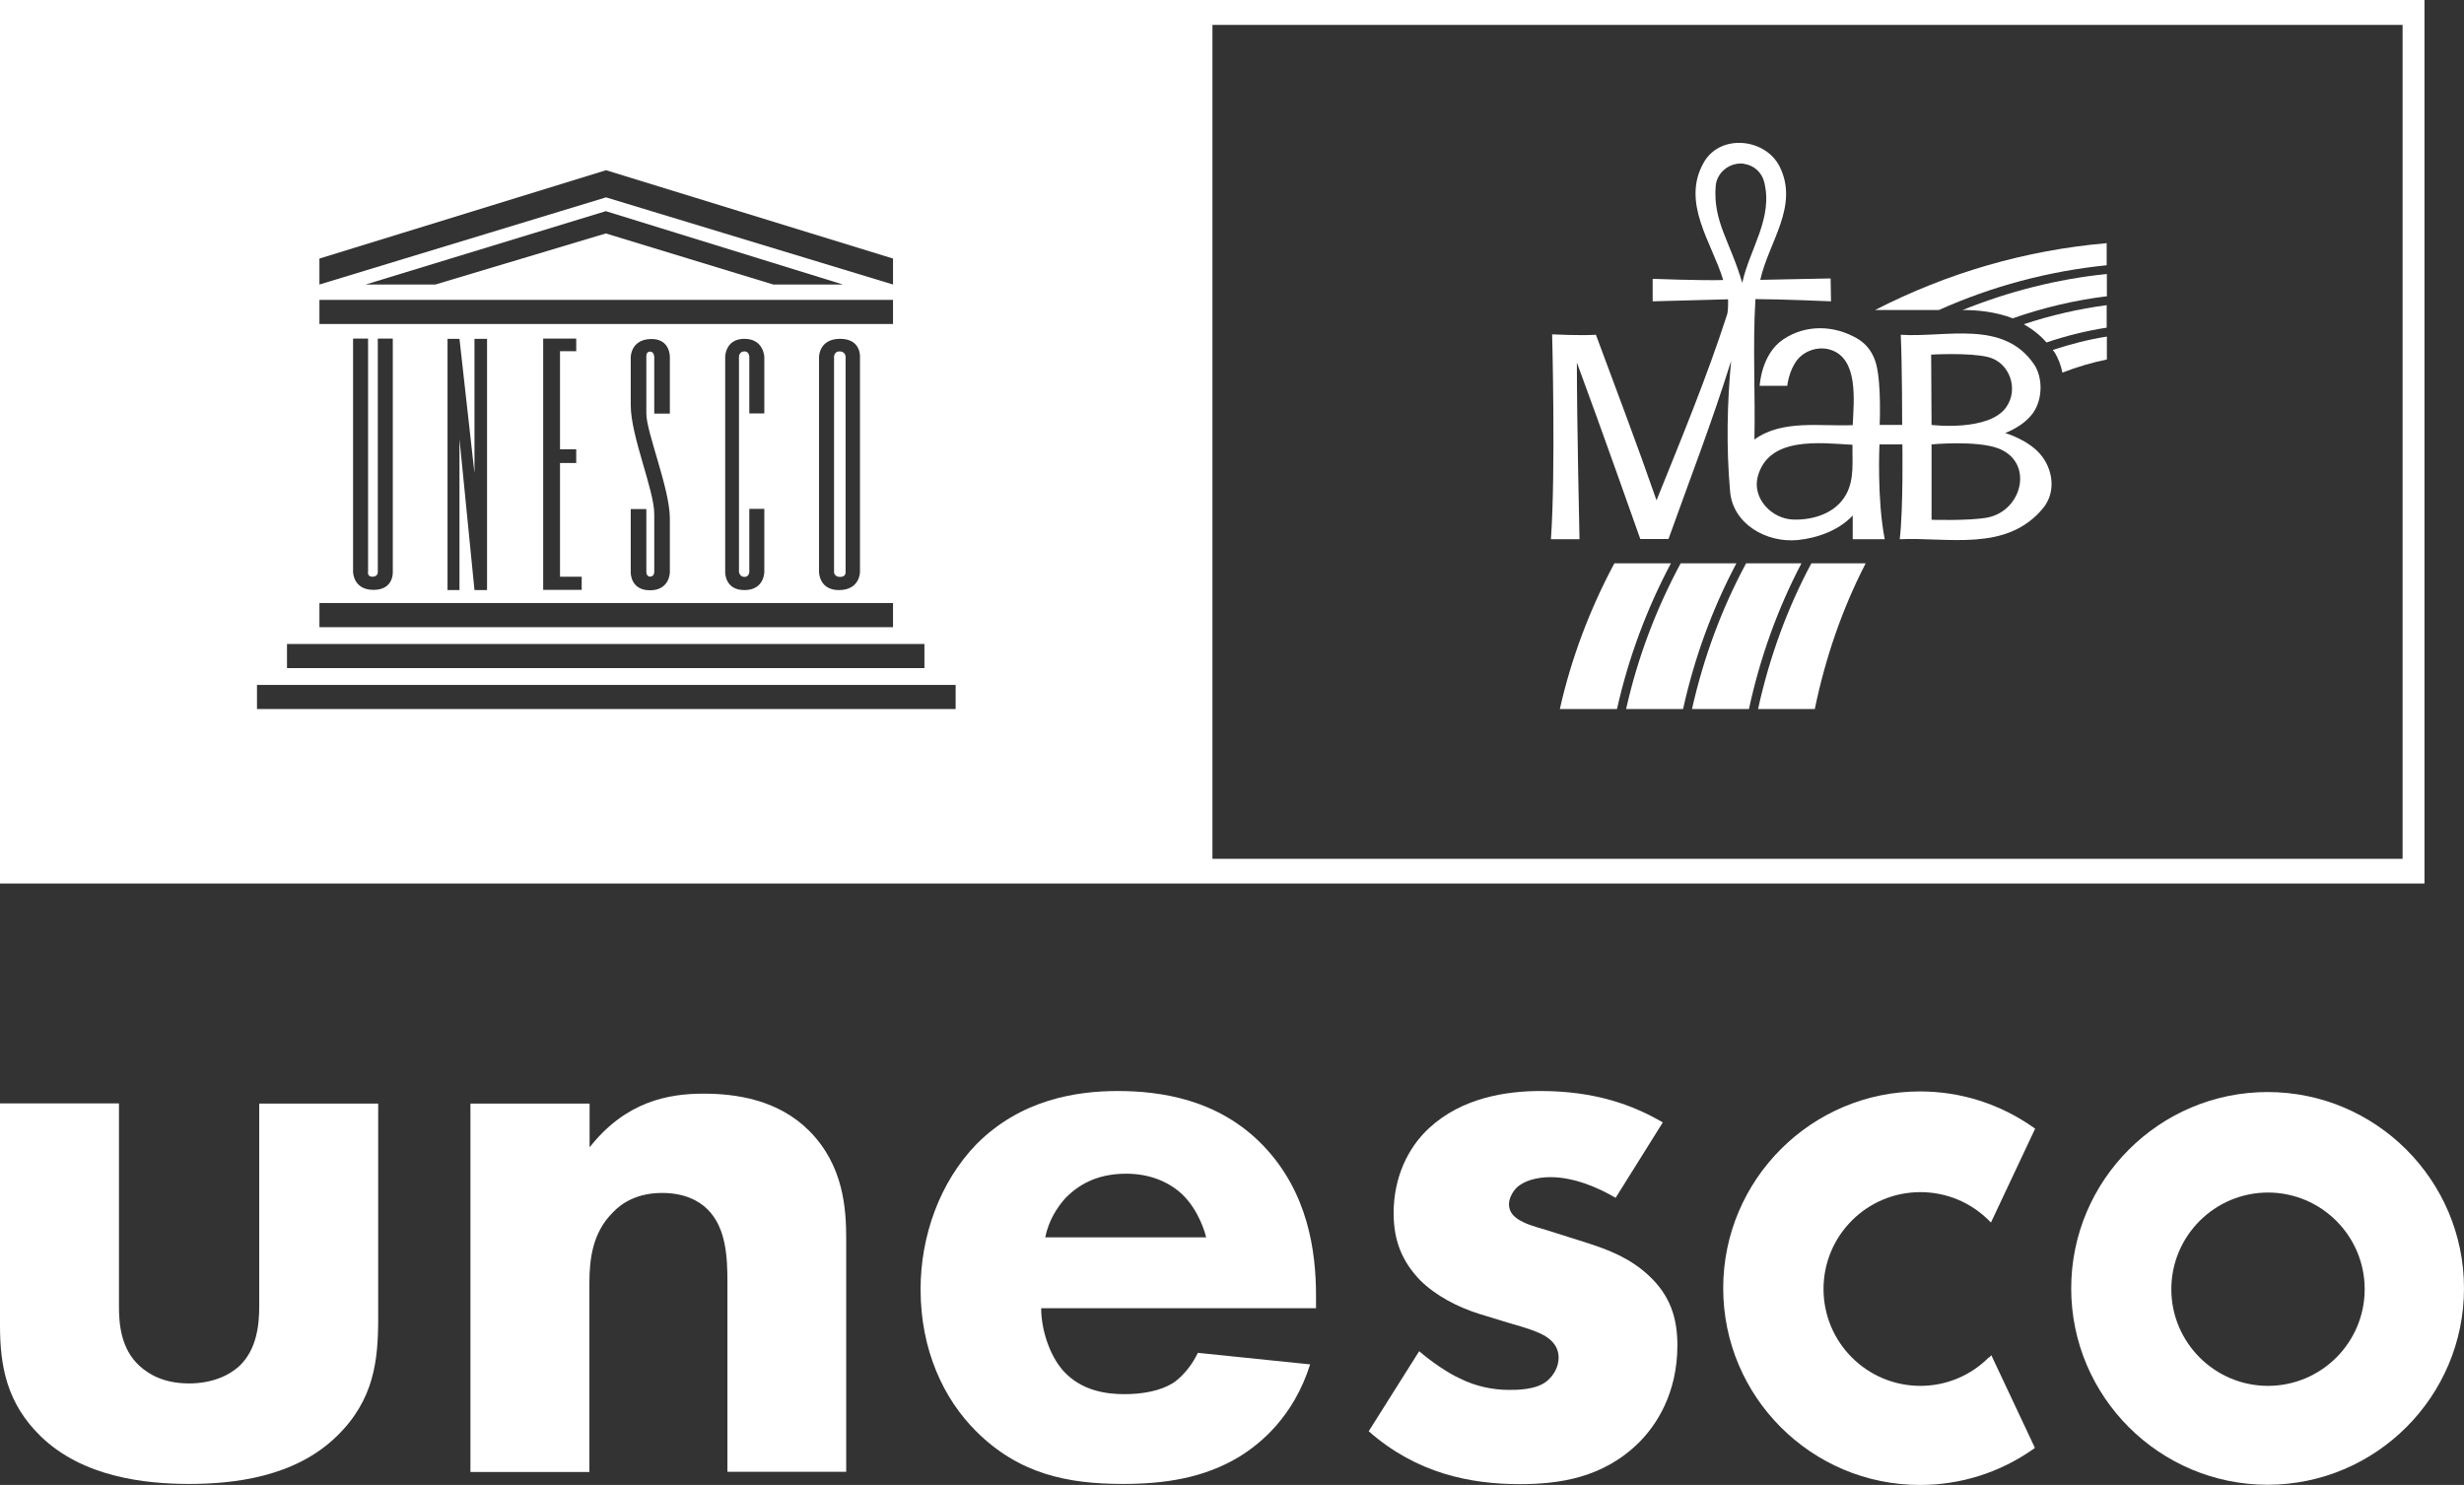 <?xml version="1.0" encoding="UTF-8"?><svg id="logo-rbmu-blanc" xmlns="http://www.w3.org/2000/svg" viewBox="0 0 121.57 73.28">
<rect x="0" y="0" width="121.57" height="73.28" fill="#333333" stroke="none"/>
<defs><style>.logo-rbmu-blanc-cls{fill:#fff;}</style></defs>
<g id="logo-rbmu-blanc-2"><path class="logo-rbmu-blanc-cls" d="M111.88,53.89c-5.34,0-9.69,4.35-9.69,9.69s4.35,9.69,9.69,9.69,9.69-4.35,9.69-9.69-4.35-9.69-9.69-9.69M111.9,68.39c-2.63,0-4.77-2.14-4.77-4.77s2.14-4.77,4.77-4.77,4.77,2.14,4.77,4.77-2.14,4.77-4.77,4.77"/>
<path class="logo-rbmu-blanc-cls" d="M5.87,54.46v10.02c0,.81.08,2.08,1.02,2.93.41.37,1.14.86,2.44.86,1.1,0,1.95-.37,2.48-.86.86-.81.98-2.04.98-2.93v-10.02h5.87v10.59c0,2.08-.2,4.03-2.04,5.82-2.08,2.04-5.13,2.36-7.29,2.36s-5.25-.33-7.33-2.36c-1.67-1.63-2-3.46-2-5.46v-10.96h5.87,0Z"/>
<path class="logo-rbmu-blanc-cls" d="M23.22,54.46h5.87v2.16c1.79-2.28,3.91-2.65,5.62-2.65,1.59,0,3.67.29,5.21,1.83,1.71,1.71,1.83,3.87,1.83,5.34v11.49h-5.86v-9.33c0-1.18-.04-2.69-.98-3.62-.45-.45-1.18-.81-2.24-.81-1.22,0-2,.49-2.45.98-.98.98-1.14,2.28-1.14,3.46v9.33h-5.87v-18.17h0Z"/>
<path class="logo-rbmu-blanc-cls" d="M98.12,66.99c-.9.9-2.1,1.4-3.37,1.4-2.64,0-4.78-2.14-4.78-4.78s2.14-4.78,4.78-4.78c1.26,0,2.46.49,3.36,1.38l.12.12,2.18-4.63-.08-.06c-1.65-1.16-3.58-1.78-5.6-1.78-5.35,0-9.71,4.35-9.71,9.71s4.35,9.71,9.71,9.71c2.01,0,3.94-.61,5.59-1.77l.08-.06-2.15-4.57-.12.12h0Z"/>
<path class="logo-rbmu-blanc-cls" d="M64.93,64.56h-13.56c0,.98.37,2.28,1.1,3.1.9.98,2.12,1.14,3.01,1.14s1.75-.16,2.36-.53c.08-.04.77-.49,1.26-1.51l5.54.57c-.81,2.57-2.44,3.91-3.5,4.56-1.75,1.06-3.71,1.34-5.74,1.34-2.73,0-5.13-.49-7.25-2.61-1.59-1.59-2.73-3.99-2.73-7,0-2.61.94-5.29,2.77-7.17,2.2-2.2,4.93-2.61,6.96-2.61s4.97.37,7.21,2.73c2.16,2.28,2.57,5.13,2.57,7.37v.61h0ZM59.51,61.06c-.04-.16-.33-1.3-1.18-2.12-.65-.61-1.59-1.02-2.77-1.02-1.51,0-2.4.61-2.97,1.18-.45.49-.85,1.14-1.02,1.96,0,0,7.94,0,7.94,0Z"/>
<path class="logo-rbmu-blanc-cls" d="M79.71,59.11c-.9-.53-2.08-1.02-3.22-1.02-.61,0-1.3.16-1.67.53-.2.2-.37.53-.37.81,0,.41.28.65.57.81.41.24,1.02.37,1.75.61l1.55.49c1.02.33,2.08.73,3.01,1.59,1.06.98,1.43,2.08,1.43,3.46,0,2.4-1.06,3.95-1.87,4.77-1.79,1.79-3.99,2.08-5.91,2.08-2.44,0-5.09-.53-7.45-2.61l2.49-3.95c.57.49,1.38,1.06,2,1.34.81.41,1.67.57,2.44.57.37,0,1.3,0,1.83-.41.37-.29.61-.73.61-1.18,0-.33-.12-.73-.65-1.06-.41-.24-.94-.41-1.79-.65l-1.47-.45c-1.06-.33-2.16-.9-2.93-1.67-.86-.9-1.3-1.91-1.3-3.3,0-1.75.69-3.22,1.75-4.2,1.63-1.51,3.83-1.83,5.5-1.83,2.69,0,4.56.69,6.03,1.55l-2.32,3.71h-.01Z"/>
<path class="logo-rbmu-blanc-cls" d="M41.72,28.23v-10.62s0-.27-.3-.27c-.27,0-.27.27-.27.27v10.62s0,.24.3.24.27-.24.27-.24"/>
<path class="logo-rbmu-blanc-cls" d="M0,43.6h119.62V0H0v43.6H0ZM18.37,28.46c.27,0,.27-.21.27-.21v-11.54h.74v11.51s.06.89-.95.89-1.01-.89-1.01-.89v-11.51h.74v11.48s-.06.27.21.27M44.06,30.95H15.76v-1.19h28.3s0,1.19,0,1.19ZM22.08,29.12v-12.4h.59l.74,6.63v-6.63h.62v12.4h-.62l-.74-7.46v7.46h-.59ZM28.43,22.17v.68h-.8v5.61h1.07v.65h-1.9v-12.4h1.63v.62h-.8v4.84h.8ZM32.09,28.45c.19,0,.19-.22.19-.22v-2.86c0-1.2-1.16-3.83-1.16-5.38v-2.37s0-.86.98-.89.95.89.95.89v2.79h-.77v-2.79s0-.27-.21-.27-.18.27-.18.27v2.79c0,.92,1.15,3.69,1.16,5.15v2.68s0,.89-.98.89-.95-.89-.95-.89v-3.12h.77v3.12s0,.21.19.22M36.73,17.34c-.27,0-.27.27-.27.27v10.62s.04.24.27.24.24-.24.24-.24v-3.12h.74v3.12s0,.89-.98.89-.95-.89-.95-.89v-10.62s0-.89.95-.89.98.89.98.89v2.79h-.74v-2.79s0-.27-.24-.27M40.41,28.23v-10.62s0-.89,1.04-.89.98.89.98.89v10.62s0,.89-1.04.89c-.98,0-.98-.89-.98-.89M15.76,14.8h28.3v1.19H15.76s0-1.19,0-1.19ZM18.04,14.04l11.85-3.62,11.7,3.62h-3.44l-8.26-2.52-8.41,2.52s-3.44,0-3.44,0ZM15.76,12.76l14.14-4.36,14.16,4.36v1.28l-14.16-4.3-14.14,4.3s0-1.28,0-1.28ZM14.16,31.78h31.45v1.19H14.16v-1.19ZM47.15,34.99H12.68v-1.19h34.47v1.19ZM118.54,42.38h-58.72V1.23h58.72v41.15h0Z"/>
<path class="logo-rbmu-blanc-cls" d="M79.65,27.8c-1.22,2.28-2.13,4.7-2.69,7.19h2.82c.56-2.5,1.45-4.91,2.66-7.19h-2.79Z"/>
<path class="logo-rbmu-blanc-cls" d="M103.94,12c-4.03.35-7.86,1.47-11.43,3.3h3.15c2.63-1.18,5.42-1.92,8.28-2.21v-1.09Z"/>
<path class="logo-rbmu-blanc-cls" d="M99.3,15.71c1.52-.53,3.08-.9,4.65-1.09v-1.1c-2.45.25-4.84.86-7.12,1.78h.06c.62,0,1.54.07,2.42.41"/>
<path class="logo-rbmu-blanc-cls" d="M82.92,27.8c-1.22,2.27-2.13,4.68-2.69,7.19h2.81c.56-2.53,1.44-4.94,2.63-7.19h-2.75Z"/>
<path class="logo-rbmu-blanc-cls" d="M86.15,27.8c-1.21,2.24-2.1,4.66-2.67,7.19h2.81c.55-2.54,1.42-4.96,2.59-7.19h-2.73Z"/>
<path class="logo-rbmu-blanc-cls" d="M103.94,16.17v-1.11c-1.38.18-2.75.5-4.09.94.42.24.8.53,1.12.9.98-.33,1.98-.58,2.97-.73"/>
<path class="logo-rbmu-blanc-cls" d="M101.75,18.39c.72-.28,1.46-.5,2.2-.65v-1.13c-.9.14-1.79.37-2.67.66.04.05.07.09.07.09.2.3.33.66.41,1.04"/>
<path class="logo-rbmu-blanc-cls" d="M89.37,27.8c-1.19,2.22-2.07,4.64-2.63,7.19h2.8c.53-2.57,1.37-4.98,2.51-7.19h-2.68Z"/>
<path class="logo-rbmu-blanc-cls" d="M90.34,14.87s-2.51-.11-3.73-.11c-.14,2.34,0,4.63-.05,6.93,1.37-1,3.27-.64,4.85-.71.06-1.26.28-3.29-1.1-3.72-.56-.18-1.24.02-1.62.48-.43.52-.51,1.3-.51,1.3h-1.36s.07-1.56,1.16-2.29c1.11-.75,2.52-.71,3.66-.04.48.28.79.73.93,1.27.26,1,.17,2.99.17,2.99h1.11s0-2.98-.07-4.45c2.22.15,5.08-.77,6.59,1.48.41.62.42,1.65-.03,2.33-.47.71-1.41,1.04-1.41,1.04,0,0,1.1.31,1.73,1.04.63.73.8,1.87.14,2.67-1.8,2.18-4.68,1.42-7.07,1.53.18-1.54.13-4.68.13-4.68h-1.13s-.13,2.69.26,4.68h-1.58v-1.17c-.68.73-1.73,1.11-2.71,1.21-1.56.15-3.2-.8-3.34-2.39-.19-2.16-.15-4.3.05-6.45-.96,3.08-2.05,5.88-3.09,8.79h-1.39s-2.05-5.81-3.13-8.71c0,2.93.13,8.72.13,8.72h-1.41c.24-3.33.06-10.11.06-10.11,0,0,1.42.07,2.16.02,1.01,2.72,2.04,5.43,2.99,8.17,1.22-3.03,2.46-6.01,3.48-9.16.07-.22.05-.76.05-.76l-3.72.1v-1.11s2.34.09,3.48.06c-.55-1.84-2.09-3.81-.96-5.8.82-1.44,3.05-1.2,3.75.21.96,1.95-.55,3.72-.96,5.58,1.15-.02,3.47-.07,3.47-.07l.02,1.13h0ZM95.3,20.97s2.82.34,3.68-.87c.65-.92.15-2.23-.89-2.48-.94-.23-2.81-.12-2.81-.12l.02,3.46h0ZM95.3,25.65s1.84.06,2.76-.11c1.73-.34,2.3-2.73.54-3.41-1.08-.41-3.3-.2-3.3-.2v3.72h0ZM91.41,21.95c-1.62-.09-4.13-.43-4.68,1.55-.3,1.08.68,2.11,1.75,2.14,1,.03,2.12-.32,2.62-1.27.4-.75.28-1.61.3-2.42M86.05,8.08c-.7-.09-1.34.42-1.4,1.09-.14,1.77.71,2.73,1.31,4.79.36-1.67,1.54-3.2,1.08-4.99-.11-.44-.49-.82-.99-.88"/>
</g></svg>